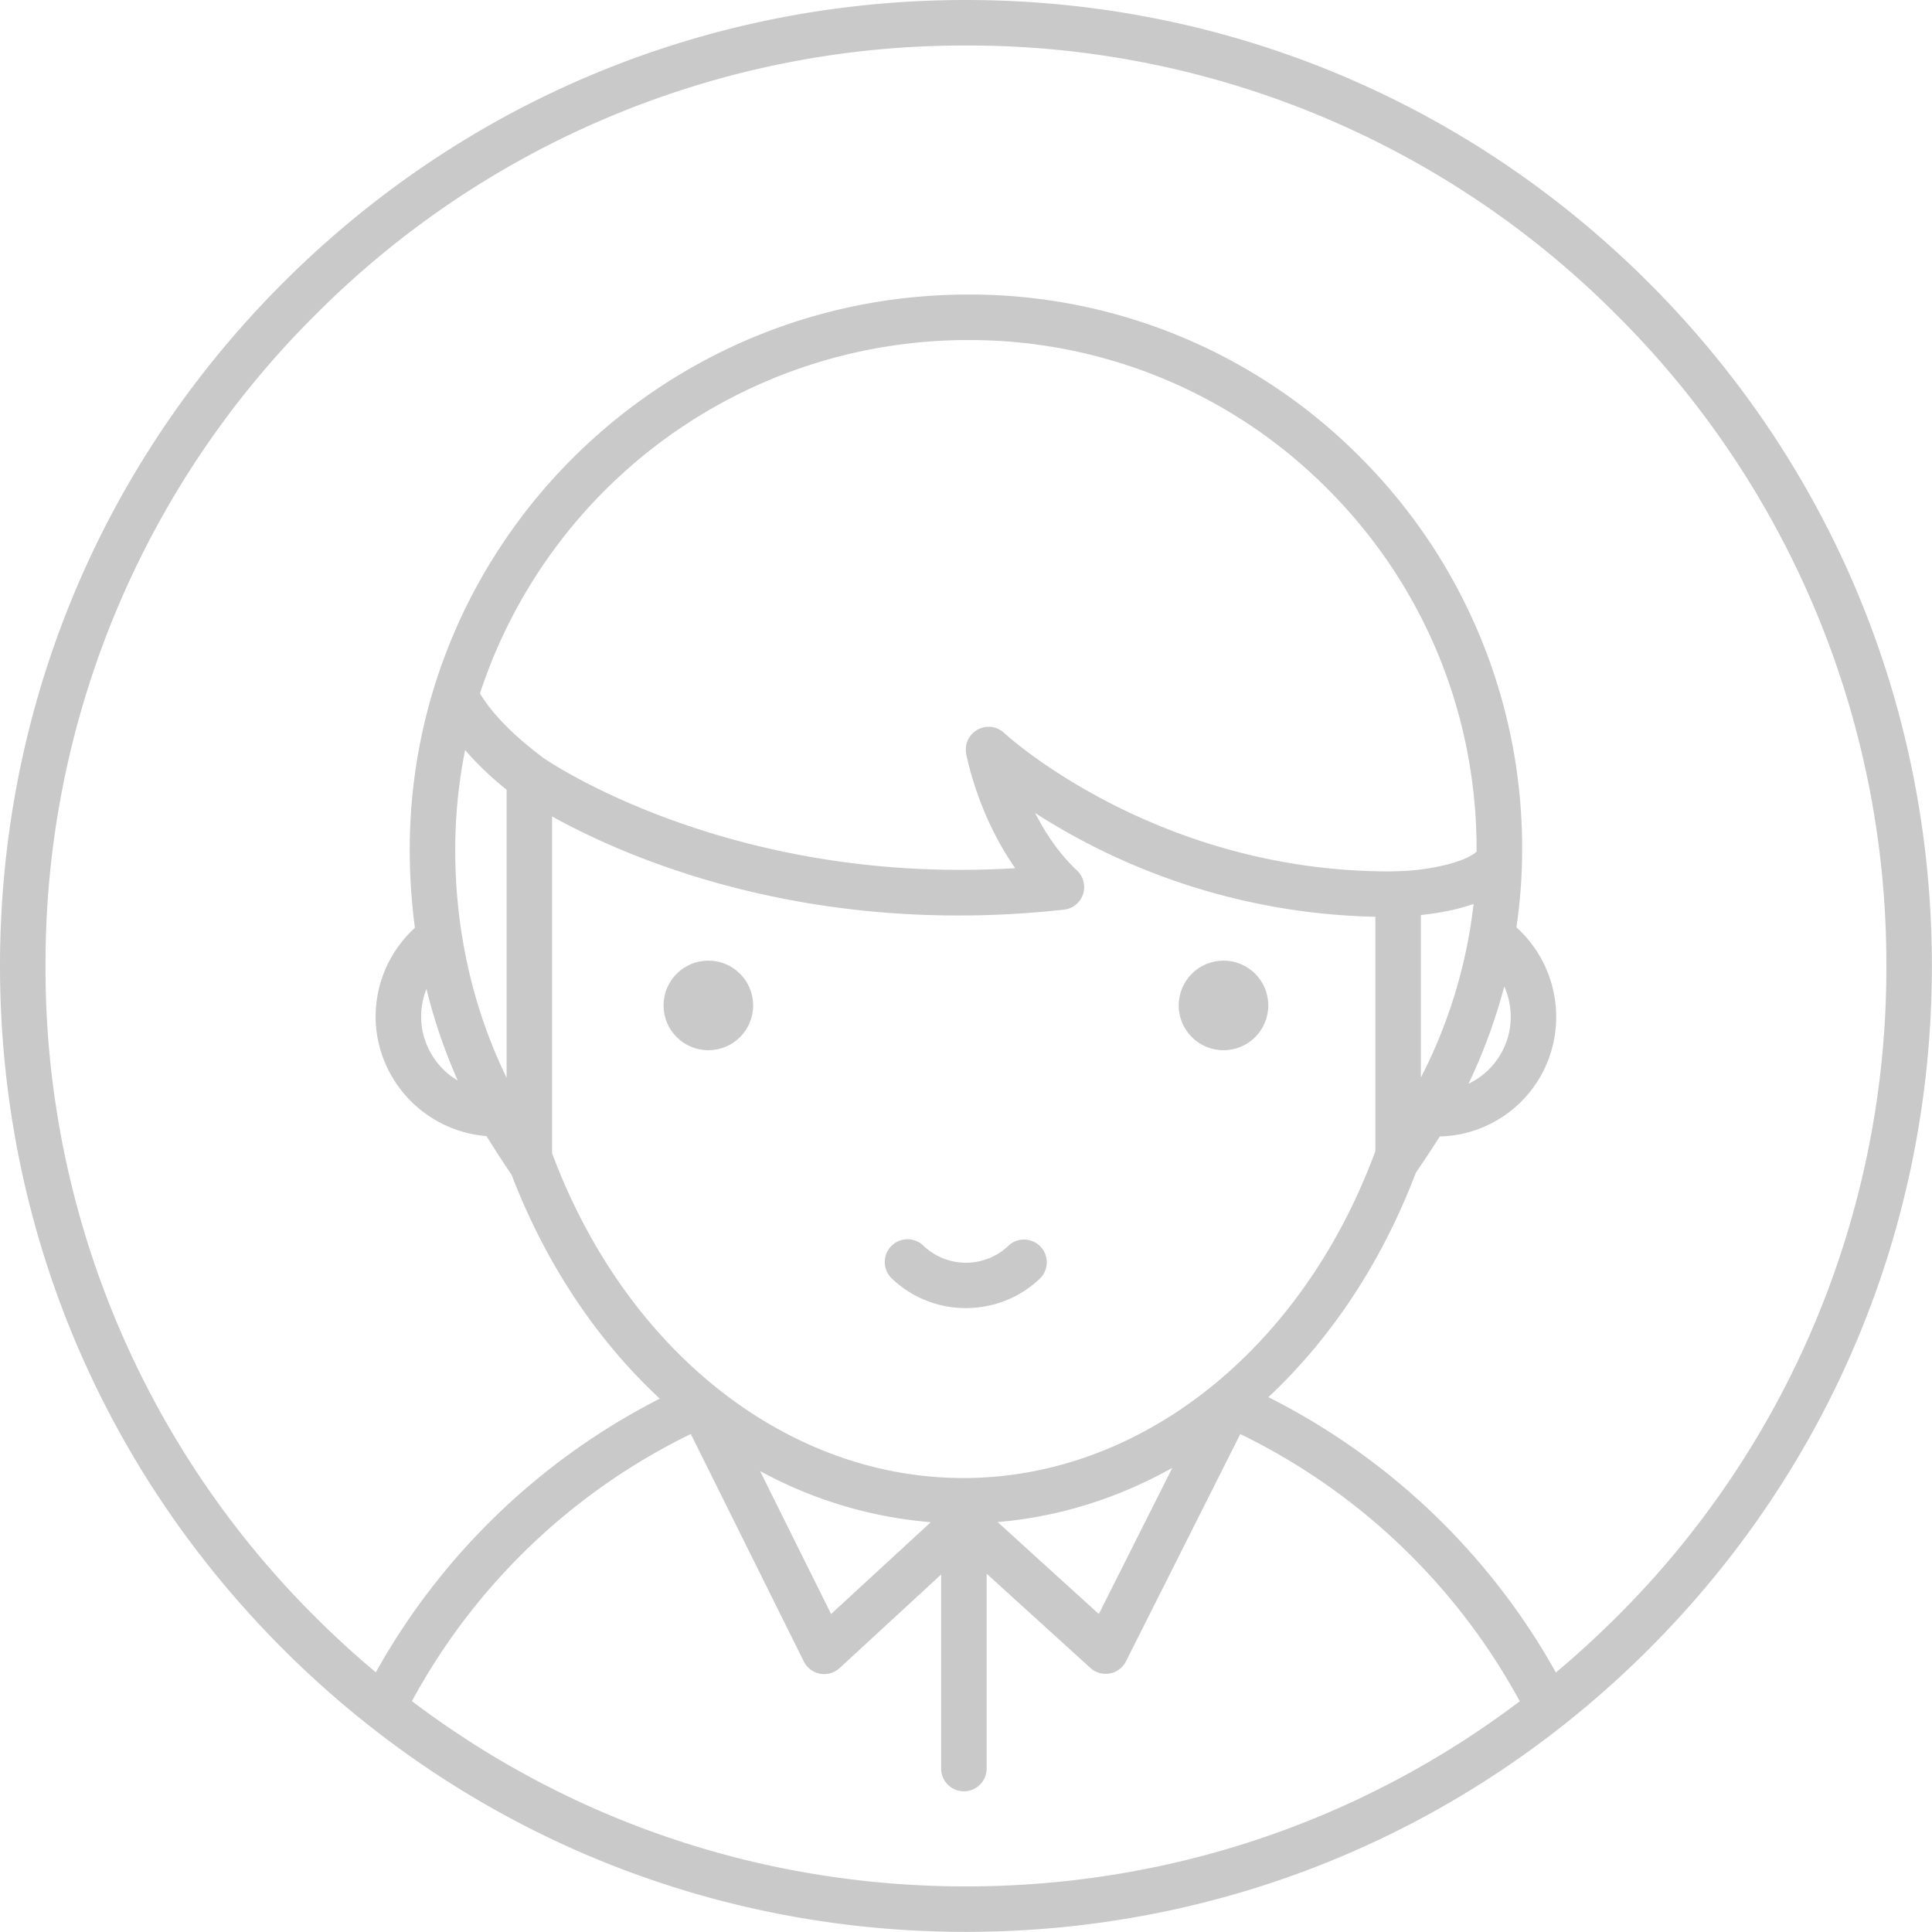 <svg xmlns="http://www.w3.org/2000/svg" width="64" height="64" fill="#cac9c9" xmlns:v="https://vecta.io/nano"><circle cx="23.465" cy="33.306" r="1.484"/><circle cx="40.53" cy="33.306" r="1.484"/><path d="M31.998 43.332c.924 0 1.8-.351 2.464-.99a.754.754 0 0 0-1.044-1.087 2.04 2.04 0 0 1-2.84 0 .754.754 0 0 0-1.044 1.088 3.54 3.54 0 0 0 2.464.989zm22.626-33.96C48.58 3.328 40.545 0 31.998 0S15.416 3.328 9.372 9.372 0 23.451 0 31.998 3.328 48.58 9.372 54.624s14.079 9.372 22.626 9.372 16.582-3.328 22.626-9.372 9.372-14.079 9.372-22.626-3.328-16.582-9.372-22.626zm-40.978 46.98a20.928 20.928 0 0 1 9.238-8.849l3.743 7.535a.754.754 0 0 0 1.186.219l3.363-3.099v6.427a.754.754 0 0 0 1.508 0V52.13l3.436 3.122a.753.753 0 0 0 1.18-.22l3.786-7.527a20.97 20.97 0 0 1 9.258 8.852c-5.26 3.978-11.637 6.133-18.346 6.133s-13.091-2.156-18.352-6.137zm.481-23.592a18.22 18.22 0 0 0 1.037 3.035 2.476 2.476 0 0 1-1.191-1.79c-.058-.43 0-.857.154-1.245zm.953-4.609c0-1.13.113-2.236.328-3.305.394.458.853.897 1.374 1.316v9.54c-1.12-2.301-1.702-4.868-1.702-7.55zm2.894-3.063c-.965-.73-1.65-1.416-2.075-2.117a17.012 17.012 0 0 1 16.174-11.706 16.71 16.71 0 0 1 11.918 4.945c3.175 3.186 4.924 7.427 4.924 11.941v.061c-.388.348-1.432.57-2.253.631-.113.009-.532.022-.605.023-7.787.014-12.743-4.538-12.792-4.584a.754.754 0 0 0-1.259.685c.019.1.388 2.035 1.625 3.792-9.54.589-15.596-3.624-15.657-3.67zm32.05 8.917a2.453 2.453 0 0 1-1.378 1.896 18.386 18.386 0 0 0 1.185-3.223 2.46 2.46 0 0 1 .192 1.327zm-2.164-3.809a6.66 6.66 0 0 0 .954-.251 16.671 16.671 0 0 1-1.745 5.75v-5.384a9.2 9.2 0 0 0 .79-.115zm-29.57-3.15c2.44 1.356 8.478 4.019 16.952 3.088a.753.753 0 0 0 .433-1.3c-.603-.565-1.054-1.252-1.384-1.902a21.663 21.663 0 0 0 11.27 3.437v7.763c-2.424 6.58-7.779 10.83-13.65 10.83-5.853 0-11.183-4.218-13.622-10.759V27.047zm20.544 21.58L36.4 53.467l-3.353-3.047c2.033-.17 3.99-.79 5.788-1.796zm-8.001 1.799l-3.302 3.042-2.354-4.738a14.204 14.204 0 0 0 5.656 1.696zm22.725 3.133a31.026 31.026 0 0 1-2.017 1.845 22.488 22.488 0 0 0-9.524-9.12c2.062-1.932 3.754-4.458 4.883-7.432a48.34 48.34 0 0 0 .796-1.204 3.95 3.95 0 0 0 3.821-3.44 3.997 3.997 0 0 0-1.284-3.487 17.62 17.62 0 0 0 .19-2.568 18.3 18.3 0 0 0-5.364-13.006 18.207 18.207 0 0 0-12.986-5.389c-10.2 0-18.5 8.252-18.5 18.395a19.55 19.55 0 0 0 .172 2.584 3.97 3.97 0 0 0-1.266 3.47 4 4 0 0 0 3.638 3.43c.349.568.825 1.276.833 1.286 1.138 2.969 2.839 5.487 4.906 7.41a22.446 22.446 0 0 0-9.407 9.066 31.079 31.079 0 0 1-2.011-1.84 30.29 30.29 0 0 1-8.93-21.56 30.29 30.29 0 0 1 8.93-21.56 30.29 30.29 0 0 1 21.56-8.93 30.29 30.29 0 0 1 21.56 8.93 30.29 30.29 0 0 1 8.93 21.56 30.29 30.29 0 0 1-8.93 21.56z"/></svg>